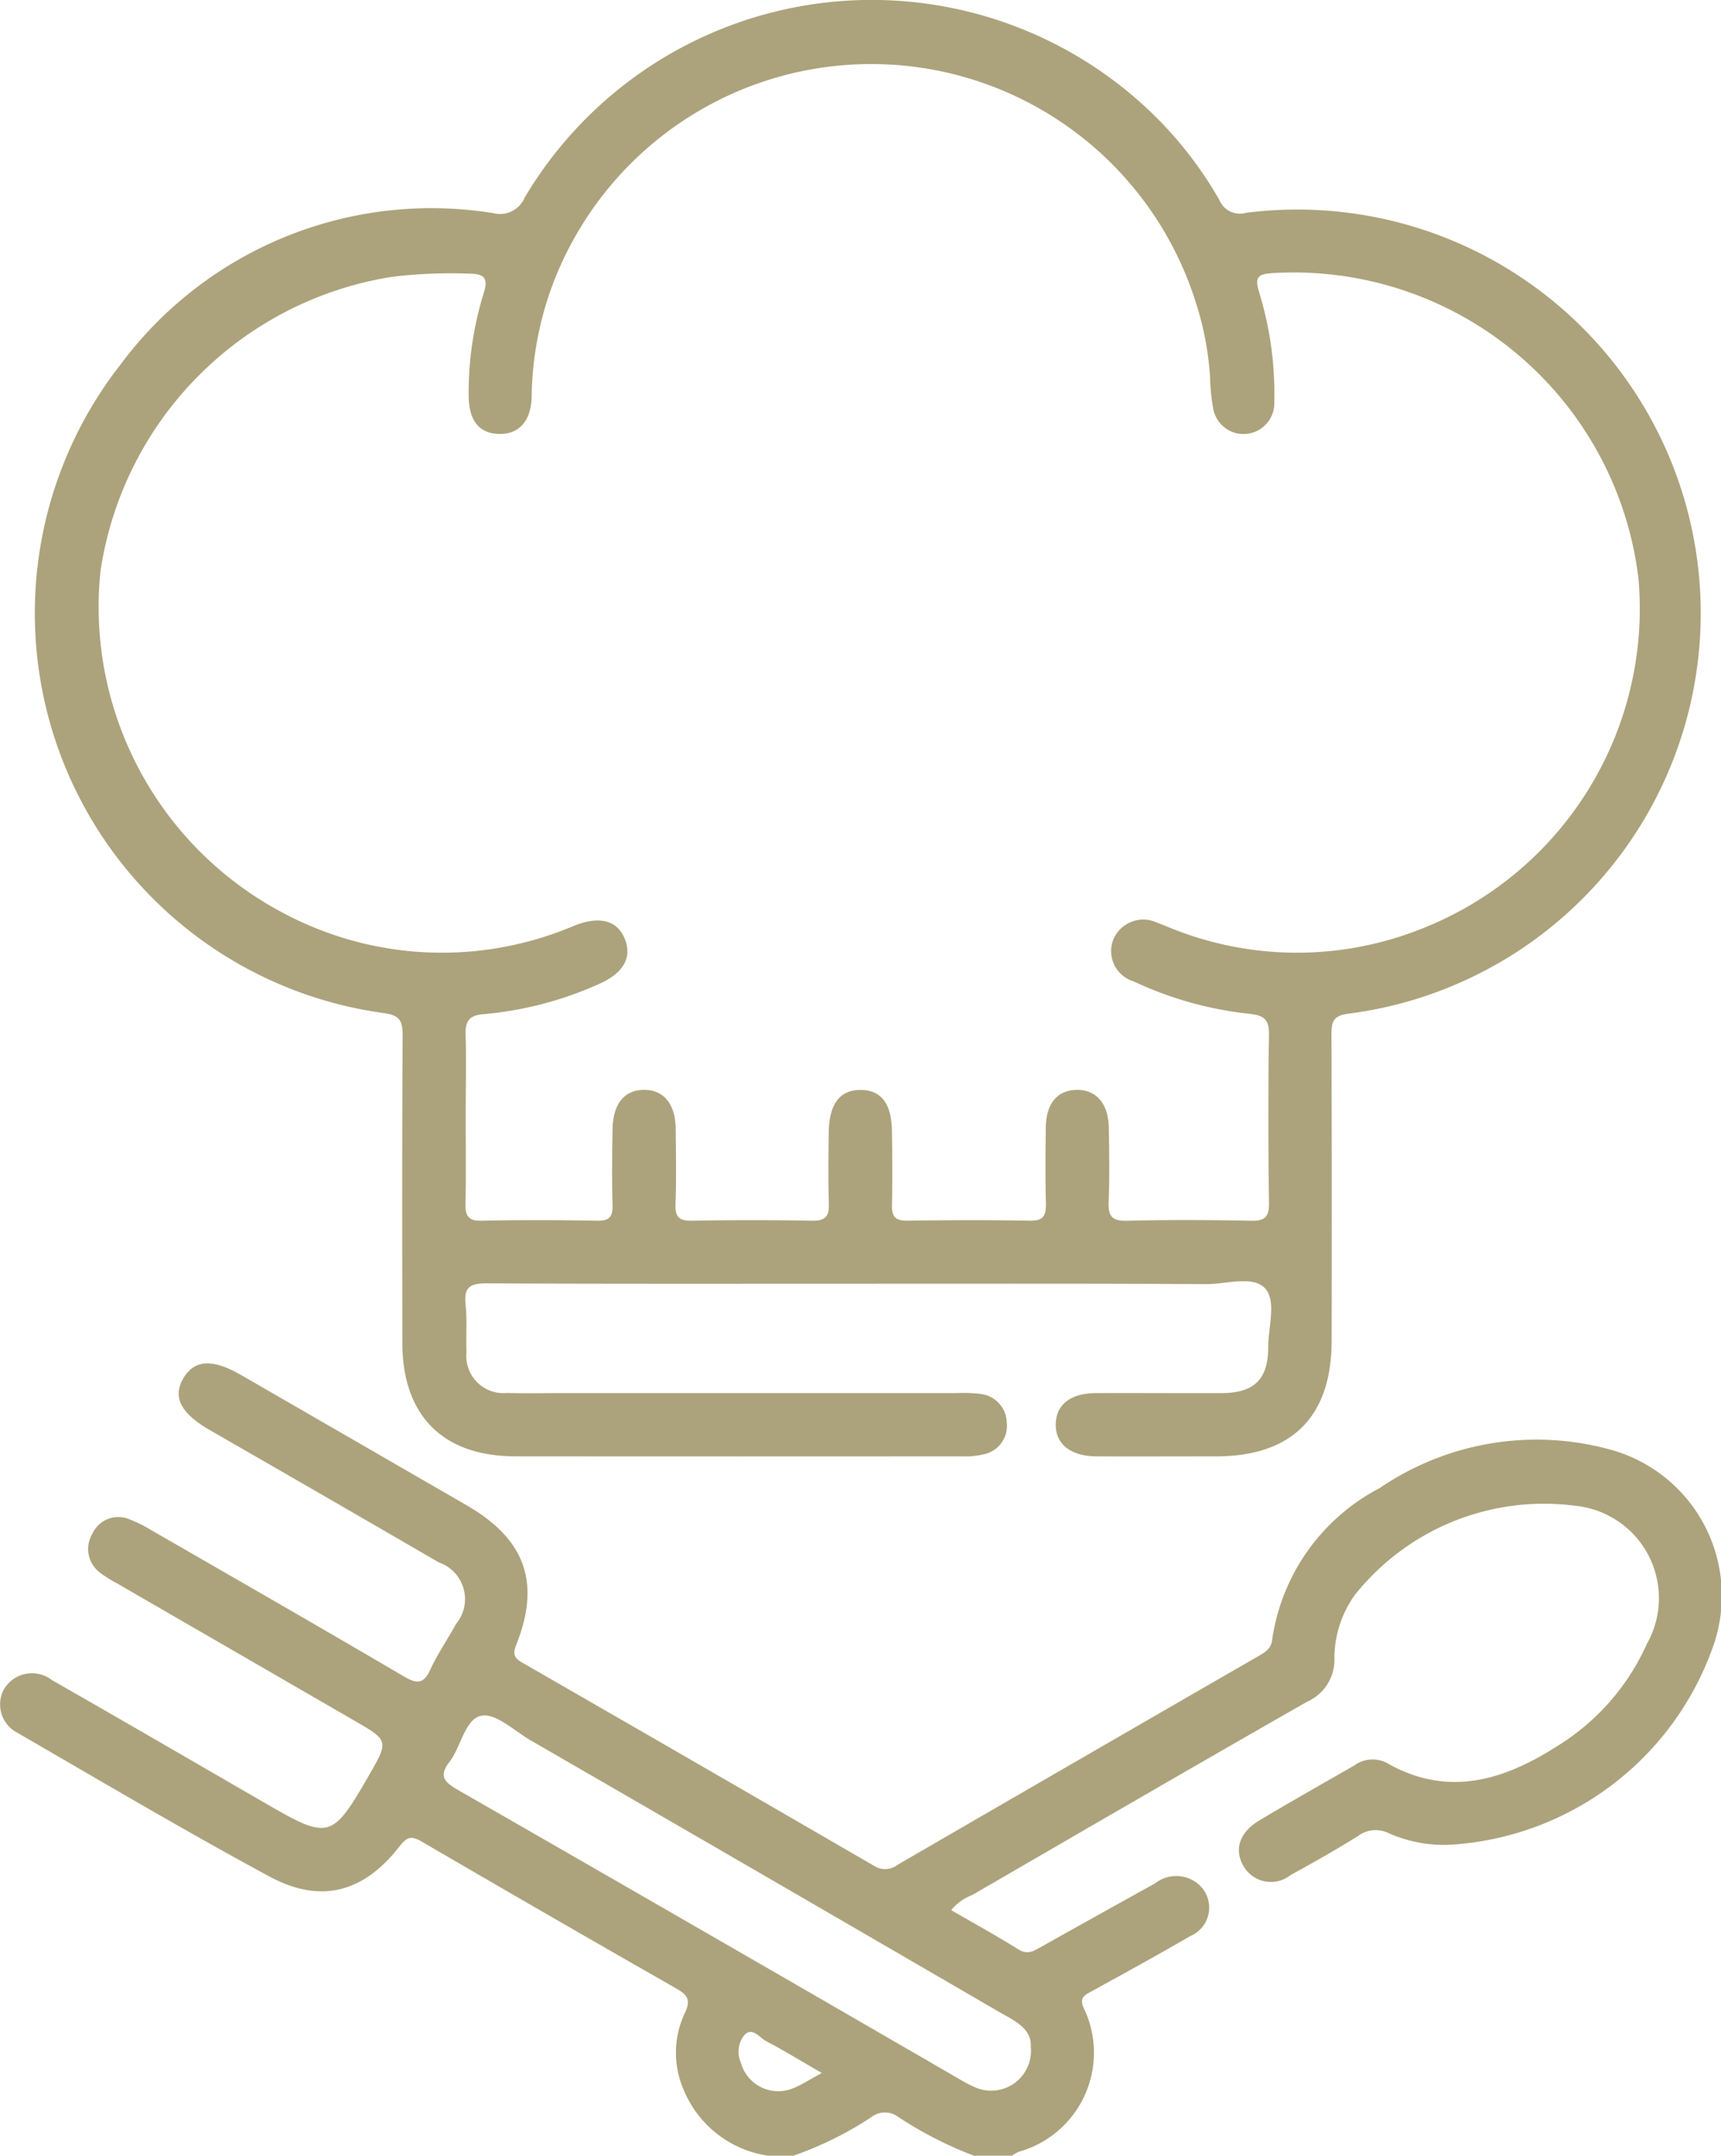 <svg id="Grupo_121" data-name="Grupo 121" xmlns="http://www.w3.org/2000/svg" width="64.307" height="80.5" viewBox="0 0 64.307 80.5">
  <g id="Grupo_92" data-name="Grupo 92">
    <path id="Caminho_263" data-name="Caminho 263" d="M553.732,2974.923a4.037,4.037,0,0,1-3.136-2.432,3.462,3.462,0,0,1,.03-2.891c.226-.465.122-.668-.3-.909q-4.774-2.724-9.525-5.494c-.357-.208-.538-.207-.813.15-1.35,1.746-2.956,2.192-4.892,1.146-3.178-1.716-6.288-3.557-9.415-5.366a1.19,1.19,0,0,1-.493-1.626,1.217,1.217,0,0,1,1.785-.342c2.683,1.533,5.354,3.085,8.029,4.631,2.321,1.341,2.45,1.307,3.8-1.031.771-1.336.771-1.335-.555-2.1l-8.841-5.11a4.4,4.4,0,0,1-.6-.376,1.1,1.1,0,0,1-.314-1.477,1.064,1.064,0,0,1,1.405-.528,5,5,0,0,1,.77.382c3.154,1.817,6.312,3.626,9.45,5.469.489.287.745.311,1-.248.274-.591.65-1.135.964-1.709a1.446,1.446,0,0,0-.638-2.289q-4.28-2.485-8.571-4.948c-1.1-.637-1.4-1.251-.966-1.961.413-.671,1.085-.7,2.139-.094q4.219,2.433,8.436,4.869c2.188,1.267,2.771,2.892,1.844,5.215-.144.36-.052.5.244.667q6.572,3.777,13.129,7.578a.755.755,0,0,0,.864-.029q6.762-3.92,13.533-7.822c.236-.136.439-.272.476-.574a7.613,7.613,0,0,1,4.027-5.685,10.394,10.394,0,0,1,8.49-1.465,5.657,5.657,0,0,1,3.955,7.4,11.117,11.117,0,0,1-9.883,7.392,5.116,5.116,0,0,1-2.217-.429,1.1,1.1,0,0,0-1.162.1c-.821.512-1.665.99-2.515,1.455a1.182,1.182,0,0,1-1.772-.347c-.35-.617-.137-1.257.616-1.7,1.17-.7,2.355-1.367,3.535-2.045a1.154,1.154,0,0,1,1.2-.1c2.262,1.3,4.349.672,6.347-.6a8.609,8.609,0,0,0,3.382-3.836,3.467,3.467,0,0,0-2.658-5.158,9.034,9.034,0,0,0-8.264,3.342,4.08,4.08,0,0,0-.753,2.358,1.705,1.705,0,0,1-1.019,1.615c-4.184,2.387-8.35,4.806-12.518,7.221a1.847,1.847,0,0,0-.782.562c.845.489,1.693.955,2.513,1.467.349.218.581.051.855-.1q2.124-1.189,4.254-2.369a1.278,1.278,0,0,1,1.663.075,1.154,1.154,0,0,1-.359,1.9c-1.2.7-2.418,1.362-3.632,2.033-.283.157-.547.244-.322.69a3.84,3.84,0,0,1-2.445,5.327,1.168,1.168,0,0,0-.257.15h-1.415a14.479,14.479,0,0,1-2.841-1.455.825.825,0,0,0-.989.006,12.9,12.9,0,0,1-2.933,1.449Zm9.822-4.069c.04-.7-.644-.985-1.22-1.32q-8.724-5.071-17.463-10.117c-.61-.353-1.3-1.022-1.838-.924-.625.113-.758,1.152-1.2,1.724-.4.514-.209.748.3,1.039q9.368,5.373,18.711,10.784a5.548,5.548,0,0,0,.7.36A1.49,1.49,0,0,0,563.554,2970.854Zm-7.809.982c-.778-.45-1.42-.844-2.086-1.194-.245-.128-.5-.529-.8-.231a.994.994,0,0,0-.139,1.035,1.448,1.448,0,0,0,1.99.944C555.022,2972.263,555.307,2972.073,555.745,2971.836Z" transform="translate(-525.038 -2894.423)" fill="#aca37c"/>
    <path id="Caminho_264" data-name="Caminho 264" d="M557.453,2942.361c-4.743,0-9.486.01-14.229-.013-.6,0-.857.126-.79.773.061.6.013,1.2.033,1.806a1.389,1.389,0,0,0,1.522,1.514c.68.022,1.362.005,2.044.005h14.779a5.157,5.157,0,0,1,.863.031,1.1,1.1,0,0,1,.981,1.068,1.081,1.081,0,0,1-.834,1.181,3.04,3.04,0,0,1-.854.081q-8.332.007-16.666,0c-2.716,0-4.226-1.516-4.23-4.244-.005-3.826-.011-7.652.01-11.477,0-.539-.1-.746-.7-.831a15.069,15.069,0,0,1-9.851-24.206,14.477,14.477,0,0,1,13.942-5.666,1,1,0,0,0,1.171-.585,15.082,15.082,0,0,1,22.886-3.656,14.518,14.518,0,0,1,3.071,3.749.831.831,0,0,0,1,.479,15.075,15.075,0,1,1,3.823,29.907c-.6.073-.636.337-.634.81q.018,5.7.006,11.4c0,2.836-1.48,4.318-4.307,4.321-1.494,0-2.988.007-4.481,0-.974-.005-1.537-.464-1.521-1.209.016-.721.553-1.147,1.488-1.152,1.572-.007,3.144.006,4.716,0,1.213-.008,1.735-.515,1.735-1.721,0-.753.322-1.723-.126-2.2s-1.437-.147-2.186-.15C565.891,2942.352,561.672,2942.361,557.453,2942.361Zm-15.013-6.15c0,1.049.015,2.1-.008,3.146-.01.444.078.664.6.652,1.441-.032,2.883-.028,4.324,0,.457.008.583-.15.57-.586-.027-.943-.016-1.887,0-2.831s.436-1.46,1.167-1.47,1.182.52,1.192,1.436c.011.944.028,1.888-.007,2.83-.018.486.137.631.621.621q2.241-.042,4.482,0c.481.008.645-.144.629-.624-.029-.89-.016-1.782-.005-2.673.012-1.069.425-1.6,1.209-1.587.76.013,1.141.517,1.153,1.554.011.917.021,1.835,0,2.752-.012.448.153.583.593.577,1.519-.023,3.04-.029,4.56,0,.516.011.608-.2.6-.648-.026-.943-.016-1.887-.005-2.831.01-.885.423-1.387,1.134-1.406.742-.021,1.205.5,1.221,1.416s.032,1.835-.006,2.751c-.021.525.1.736.681.721,1.545-.04,3.093-.033,4.639,0,.507.009.677-.132.671-.656-.028-2.1-.034-4.194,0-6.29.011-.6-.213-.731-.76-.786a13.462,13.462,0,0,1-4.289-1.205,1.182,1.182,0,0,1-.764-1.575,1.212,1.212,0,0,1,1.647-.613c.149.049.293.114.439.171a12.558,12.558,0,0,0,9.35.08,12.841,12.841,0,0,0,8.184-13.1,12.976,12.976,0,0,0-13.679-11.414c-.549.031-.665.16-.5.7a12.918,12.918,0,0,1,.571,4.108,1.151,1.151,0,0,1-2.291.2,7.116,7.116,0,0,1-.108-1.092,11.385,11.385,0,0,0-.566-2.92,12.715,12.715,0,0,0-23.239-2.218,12.361,12.361,0,0,0-1.546,5.862c-.029.935-.528,1.409-1.278,1.363-.718-.044-1.076-.533-1.076-1.448a12.508,12.508,0,0,1,.559-3.794c.19-.6.011-.734-.543-.742a18.137,18.137,0,0,0-2.9.122,13.079,13.079,0,0,0-10.875,11,12.921,12.921,0,0,0,6.92,12.8,12.6,12.6,0,0,0,10.783.427c.951-.375,1.6-.2,1.884.479.3.714-.049,1.312-1.013,1.723a13.3,13.3,0,0,1-4.235,1.1c-.544.04-.711.241-.693.772C542.465,2934.114,542.439,2935.163,542.44,2936.211Z" transform="translate(-525.038 -2894.423)" fill="#aca37c"/>
  </g>
</svg>
